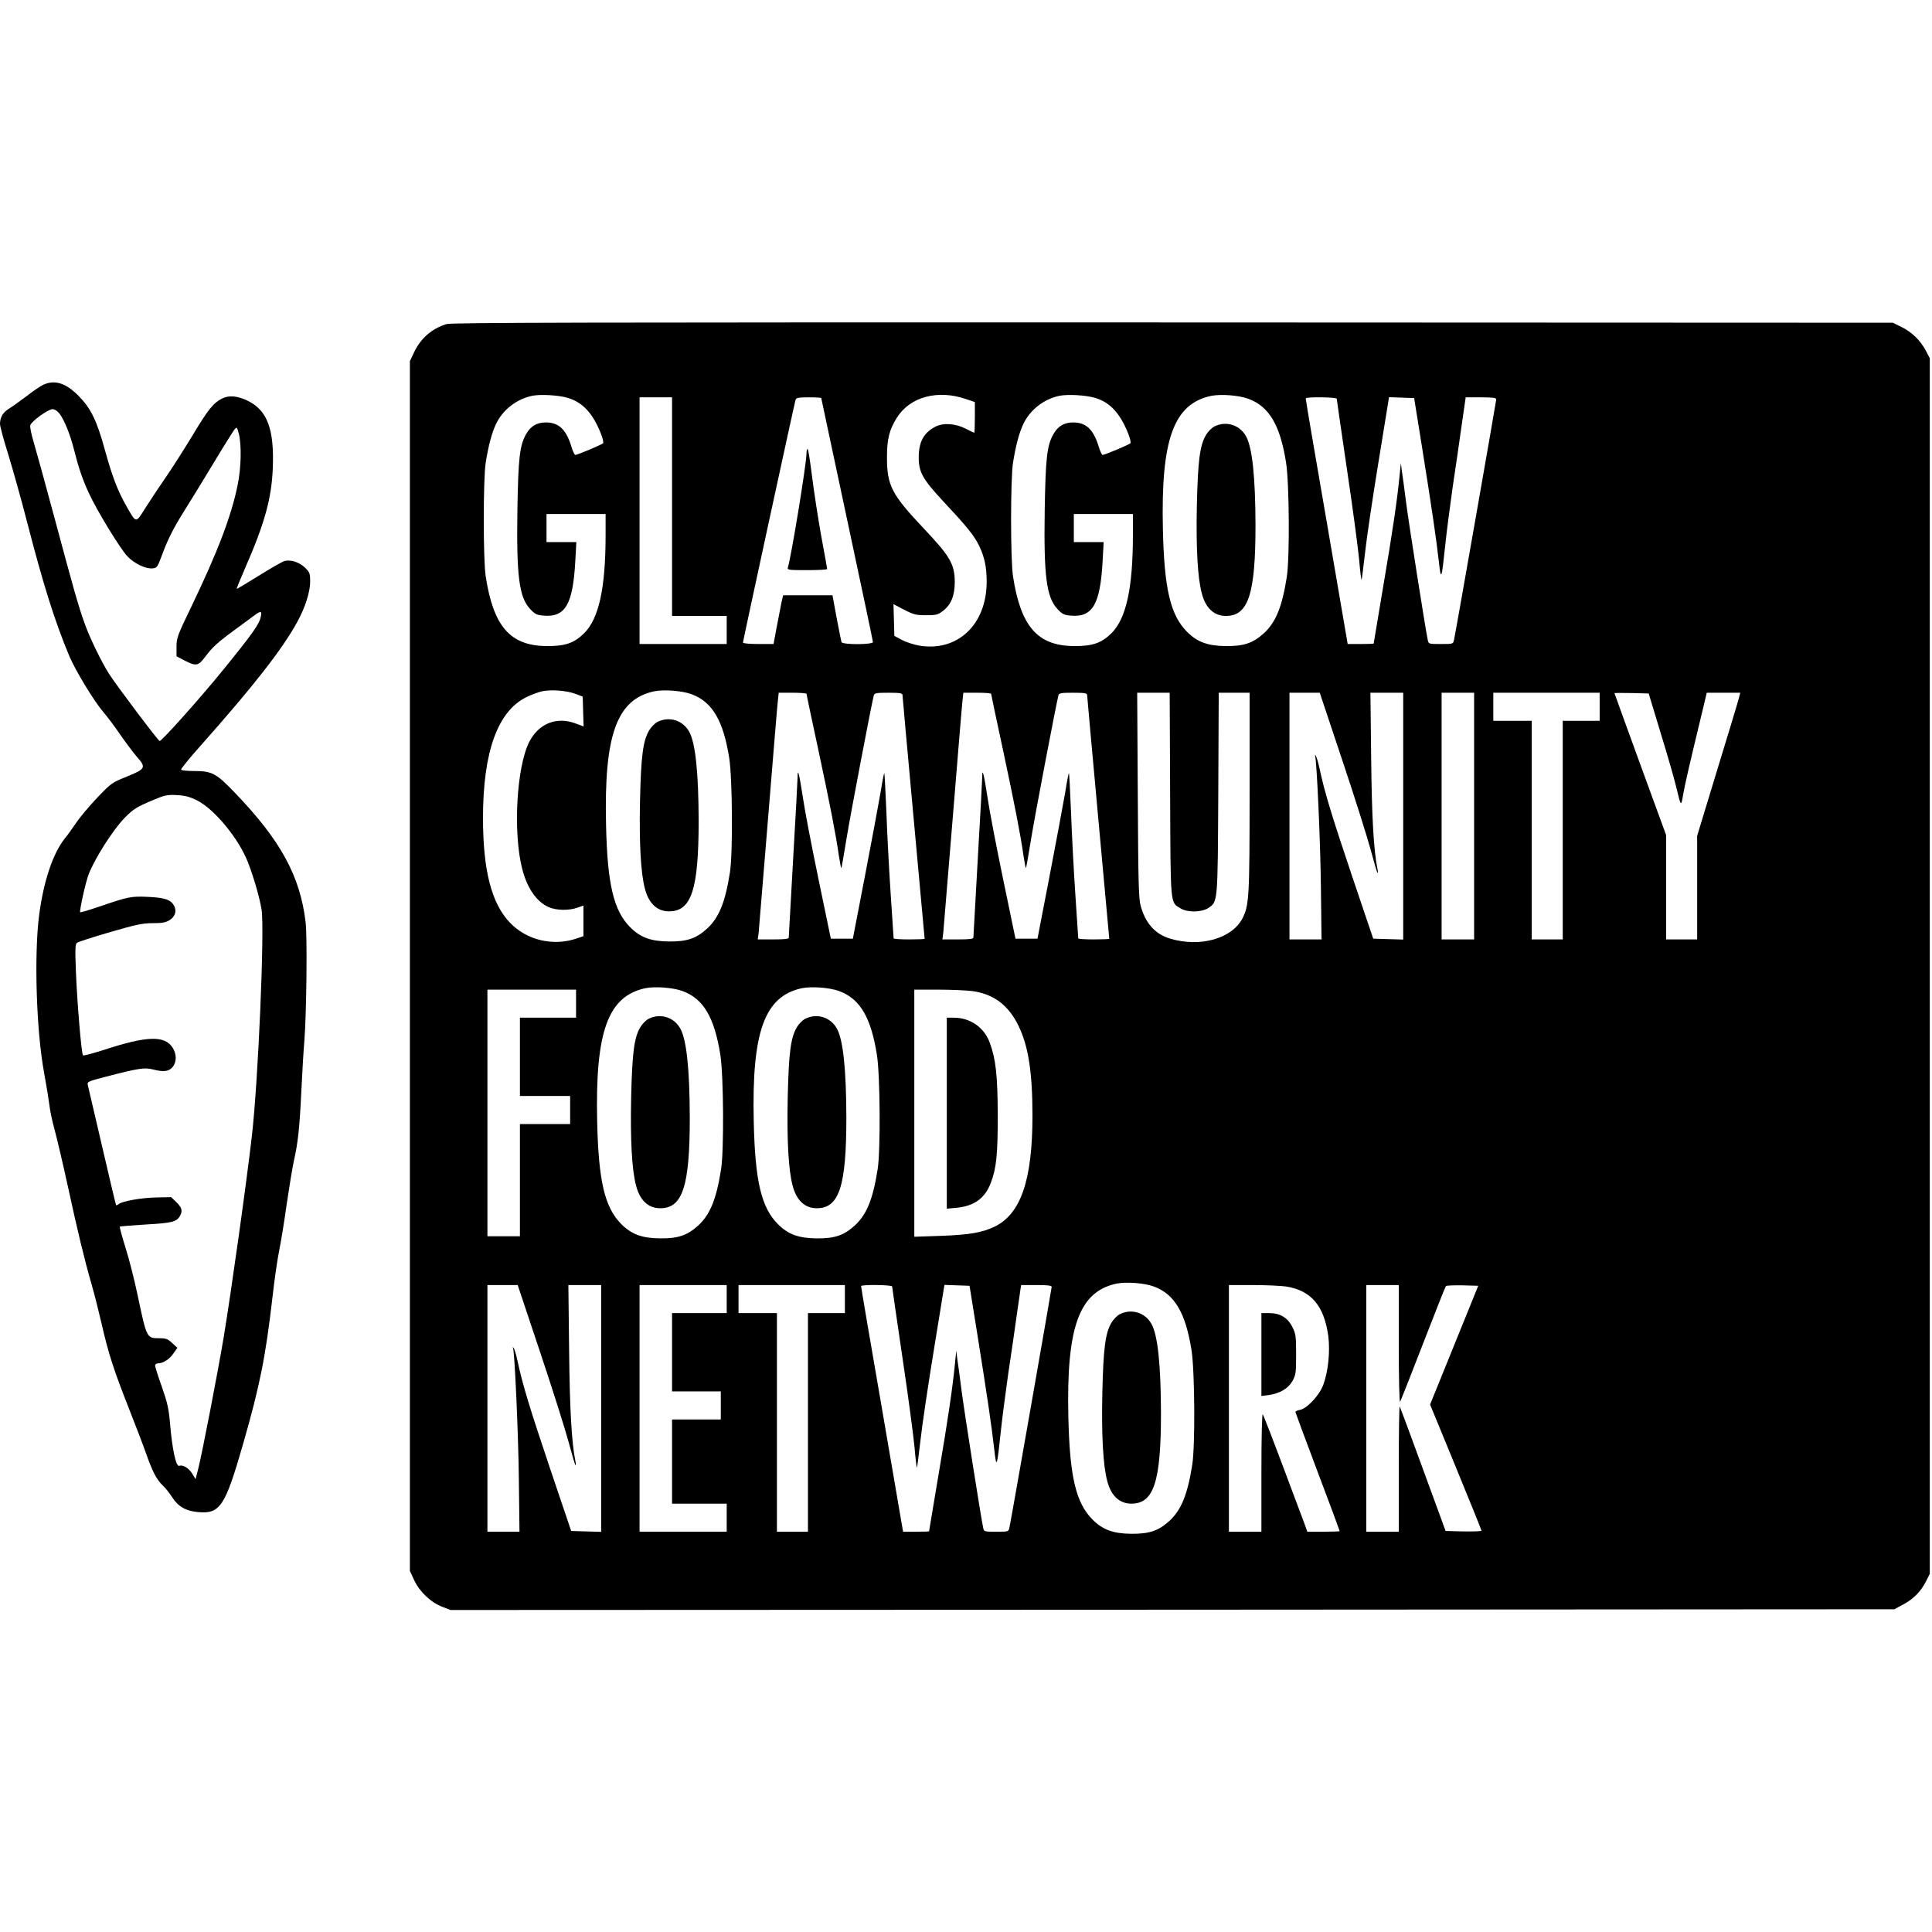 <?xml version="1.0" standalone="no"?>
<!DOCTYPE svg PUBLIC "-//W3C//DTD SVG 20010904//EN"
 "http://www.w3.org/TR/2001/REC-SVG-20010904/DTD/svg10.dtd">
<svg version="1.0" xmlns="http://www.w3.org/2000/svg"
 width="1308pt" height="1308pt" viewBox="0 0 1308 1308"
 preserveAspectRatio="xMidYMid meet">
<g transform="translate(0,1308) scale(0.1,-0.1)"
fill="#000000" stroke="none">
<path d="M3023 10886 c-102 -32 -176 -97 -222 -196 l-26 -55 0 -4095 0 -4095
29 -63 c37 -79 114 -152 192 -181 l55 -21 4887 2 4887 3 63 34 c70 38 119 89
154 160 l23 46 0 4115 0 4115 -28 53 c-36 68 -94 124 -165 159 l-57 28 -4875
2 c-4012 1 -4882 -1 -4917 -11z m822 -500 c99 -30 166 -101 221 -236 14 -34
22 -66 17 -71 -10 -10 -174 -79 -188 -79 -5 0 -18 26 -27 58 -35 114 -85 162
-172 162 -61 0 -104 -25 -134 -79 -44 -77 -53 -163 -59 -508 -7 -453 11 -595
86 -676 33 -35 44 -41 92 -45 147 -12 198 77 214 371 l7 127 -101 0 -101 0 0
95 0 95 200 0 200 0 0 -142 c0 -358 -45 -564 -144 -664 -69 -68 -129 -89 -256
-88 -246 2 -360 133 -412 474 -17 113 -17 654 0 765 18 115 41 202 69 262 45
97 138 170 244 193 57 12 181 5 244 -14z m2693 -7 l62 -21 0 -104 c0 -57 -2
-104 -4 -104 -2 0 -28 12 -56 27 -70 36 -152 42 -206 15 -80 -41 -114 -103
-114 -209 0 -100 26 -146 166 -297 161 -172 208 -230 243 -301 36 -75 51 -144
51 -243 0 -290 -197 -476 -456 -433 -38 7 -91 24 -119 39 l-50 27 -3 107 -3
108 72 -38 c65 -33 79 -37 149 -37 69 0 80 3 114 29 55 42 80 103 80 198 -1
118 -32 172 -205 355 -223 236 -254 294 -254 488 0 123 16 186 67 267 88 141
276 192 466 127z m877 7 c99 -30 166 -101 221 -236 14 -34 22 -66 17 -71 -10
-10 -174 -79 -188 -79 -5 0 -18 26 -27 58 -35 114 -85 162 -172 162 -61 0
-104 -25 -134 -79 -44 -77 -53 -163 -59 -508 -7 -453 11 -595 86 -676 33 -35
44 -41 92 -45 147 -12 198 77 214 371 l7 127 -101 0 -101 0 0 95 0 95 200 0
200 0 0 -142 c0 -358 -45 -564 -144 -664 -69 -68 -129 -89 -256 -88 -246 2
-360 133 -412 474 -17 113 -17 654 0 765 18 115 41 202 69 262 45 97 138 170
244 193 57 12 181 5 244 -14z m1037 -6 c141 -52 215 -179 255 -432 22 -141 25
-645 5 -773 -32 -204 -74 -307 -155 -382 -74 -67 -136 -88 -257 -87 -123 1
-194 27 -263 96 -113 113 -155 291 -164 695 -14 610 73 849 327 903 66 13 189
4 252 -20z m-3902 -730 l0 -740 185 0 185 0 0 -95 0 -95 -295 0 -295 0 0 835
0 835 110 0 110 0 0 -740z m1010 735 c0 -2 79 -372 175 -822 96 -449 175 -823
175 -830 0 -18 -206 -19 -213 0 -2 6 -17 81 -33 165 l-28 152 -167 0 -167 0
-11 -47 c-5 -27 -20 -101 -32 -165 l-22 -118 -103 0 c-60 0 -104 4 -104 10 0
11 348 1617 356 1643 5 14 18 17 90 17 46 0 84 -2 84 -5z m3490 -5 c0 -6 32
-223 70 -483 39 -260 75 -534 82 -609 6 -76 14 -136 16 -134 2 3 12 83 23 178
10 95 51 372 91 616 l72 443 85 -3 85 -3 53 -330 c68 -424 98 -632 114 -775
15 -137 19 -126 44 113 9 87 32 262 50 390 19 128 47 316 61 420 l27 187 104
0 c76 0 103 -3 103 -13 0 -11 -273 -1569 -286 -1629 -6 -28 -6 -28 -89 -28
-83 0 -83 0 -89 28 -16 76 -128 788 -146 927 -11 88 -24 185 -29 215 l-7 55
-8 -80 c-15 -158 -48 -386 -112 -759 -35 -209 -64 -381 -64 -383 0 -2 -40 -3
-88 -3 l-88 0 -142 828 c-79 455 -143 830 -142 835 0 11 210 9 210 -3z m-5155
-1997 l50 -19 3 -101 3 -101 -51 19 c-131 50 -252 2 -317 -124 -86 -170 -111
-615 -47 -862 34 -129 96 -219 178 -256 50 -23 138 -25 195 -4 l41 14 0 -104
0 -103 -47 -16 c-159 -54 -339 -11 -452 109 -124 130 -181 355 -181 707 0 447
99 722 293 818 34 17 82 34 107 40 62 13 165 5 225 -17z m787 -3 c141 -52 215
-179 255 -432 22 -141 25 -645 5 -773 -32 -204 -74 -307 -155 -382 -74 -67
-136 -88 -257 -87 -123 1 -194 27 -263 96 -113 113 -155 291 -164 695 -14 610
73 849 327 903 66 13 189 4 252 -20z m778 3 c0 -4 36 -174 80 -378 80 -376
119 -574 140 -723 7 -46 14 -81 16 -79 2 2 17 88 34 193 27 167 173 931 186
977 5 15 18 17 100 17 76 0 94 -3 94 -15 0 -8 34 -382 75 -830 41 -449 75
-818 75 -821 0 -2 -47 -4 -105 -4 -58 0 -105 3 -105 7 0 3 -9 139 -20 302 -11
163 -24 412 -29 555 -6 142 -12 260 -14 262 -2 2 -14 -58 -26 -134 -13 -75
-60 -328 -105 -562 l-82 -425 -74 0 -75 0 -82 395 c-45 217 -94 469 -107 559
-24 158 -36 206 -36 145 0 -16 -13 -266 -30 -554 -16 -288 -30 -530 -30 -537
0 -10 -26 -13 -105 -13 l-105 0 6 43 c2 23 31 373 64 777 33 404 62 761 66
793 l6 57 94 0 c52 0 94 -3 94 -7z m1250 0 c0 -4 36 -174 80 -378 80 -376 119
-574 140 -723 7 -46 14 -81 16 -79 2 2 17 88 34 193 27 167 173 931 186 977 5
15 18 17 100 17 76 0 94 -3 94 -15 0 -8 34 -382 75 -830 41 -449 75 -818 75
-821 0 -2 -47 -4 -105 -4 -58 0 -105 3 -105 7 0 3 -9 139 -20 302 -11 163 -24
412 -29 555 -6 142 -12 260 -14 262 -2 2 -14 -58 -26 -134 -13 -75 -60 -328
-105 -562 l-82 -425 -74 0 -75 0 -82 395 c-45 217 -94 469 -107 559 -24 158
-36 206 -36 145 0 -16 -13 -266 -30 -554 -16 -288 -30 -530 -30 -537 0 -10
-26 -13 -105 -13 l-105 0 6 43 c2 23 31 373 64 777 33 404 62 761 66 793 l6
57 94 0 c52 0 94 -3 94 -7z m1212 -680 c3 -765 0 -730 71 -773 47 -29 143 -27
188 3 64 43 63 30 67 780 l3 677 105 0 104 0 0 -669 c0 -711 -3 -770 -48 -858
-72 -138 -286 -198 -489 -138 -102 30 -169 105 -201 224 -13 47 -16 168 -19
749 l-4 692 110 0 110 0 3 -687z m1166 229 c84 -251 170 -524 192 -606 22 -82
42 -152 46 -155 3 -3 4 8 0 24 -26 128 -39 354 -43 758 l-5 437 111 0 111 0 0
-835 0 -836 -102 3 -101 3 -142 420 c-140 416 -188 575 -221 730 -9 44 -22 85
-27 90 -7 7 -8 7 -4 0 11 -21 37 -586 40 -907 l4 -338 -108 0 -109 0 0 835 0
835 103 0 102 0 153 -458z m892 -377 l0 -835 -110 0 -110 0 0 835 0 835 110 0
110 0 0 -835z m850 740 l0 -95 -125 0 -125 0 0 -740 0 -740 -105 0 -105 0 0
740 0 740 -130 0 -130 0 0 95 0 95 360 0 360 0 0 -95z m414 -181 c46 -149 93
-313 105 -365 32 -133 32 -133 47 -44 13 72 38 182 131 567 l28 118 114 0 113
0 -7 -27 c-3 -16 -69 -234 -146 -485 l-139 -457 0 -350 0 -351 -105 0 -105 0
0 353 0 353 -175 479 c-96 264 -175 481 -175 483 0 1 52 1 116 0 l116 -3 82
-271z m-6622 -1744 c141 -52 215 -179 255 -432 22 -141 25 -645 5 -773 -32
-204 -74 -307 -155 -382 -74 -67 -136 -88 -257 -87 -123 1 -194 27 -263 96
-113 113 -155 291 -164 695 -14 610 73 849 327 903 66 13 189 4 252 -20z
m1060 0 c141 -52 215 -179 255 -432 22 -141 25 -645 5 -773 -32 -204 -74 -307
-155 -382 -74 -67 -136 -88 -257 -87 -123 1 -194 27 -263 96 -113 113 -155
291 -164 695 -14 610 73 849 327 903 66 13 189 4 252 -20z m-1782 -85 l0 -95
-190 0 -190 0 0 -265 0 -265 170 0 170 0 0 -95 0 -95 -170 0 -170 0 0 -380 0
-380 -110 0 -110 0 0 835 0 835 300 0 300 0 0 -95z m2685 85 c144 -21 242 -95
310 -234 67 -137 95 -314 95 -609 0 -434 -78 -664 -255 -751 -85 -41 -171 -56
-367 -63 l-178 -6 0 836 0 837 163 0 c89 0 193 -5 232 -10z m1227 -2000 c141
-52 215 -179 255 -432 22 -141 25 -645 5 -773 -32 -204 -74 -307 -155 -382
-74 -67 -136 -88 -257 -87 -123 1 -194 27 -263 96 -113 113 -155 291 -164 695
-14 610 73 849 327 903 66 13 189 4 252 -20z m-4154 -448 c84 -251 170 -524
192 -606 22 -82 42 -152 46 -155 3 -3 4 8 0 24 -26 128 -39 354 -43 758 l-5
437 111 0 111 0 0 -835 0 -836 -102 3 -101 3 -142 420 c-140 416 -188 575
-221 730 -9 44 -22 85 -27 90 -7 7 -8 7 -4 0 11 -21 37 -586 40 -907 l4 -338
-108 0 -109 0 0 835 0 835 103 0 102 0 153 -458z m1262 363 l0 -95 -185 0
-185 0 0 -265 0 -265 165 0 165 0 0 -95 0 -95 -165 0 -165 0 0 -285 0 -285
185 0 185 0 0 -95 0 -95 -295 0 -295 0 0 835 0 835 295 0 295 0 0 -95z m800 0
l0 -95 -125 0 -125 0 0 -740 0 -740 -105 0 -105 0 0 740 0 740 -130 0 -130 0
0 95 0 95 360 0 360 0 0 -95z m320 85 c0 -6 32 -223 70 -483 39 -260 75 -534
82 -609 6 -76 14 -136 16 -134 2 3 12 83 23 178 10 95 51 372 91 616 l72 443
85 -3 85 -3 53 -330 c68 -424 98 -632 114 -775 15 -137 19 -126 44 113 9 87
32 262 50 390 19 128 47 316 61 420 l27 187 104 0 c76 0 103 -3 103 -13 0 -11
-273 -1569 -286 -1629 -6 -28 -6 -28 -89 -28 -83 0 -83 0 -89 28 -16 76 -128
788 -146 927 -11 88 -24 185 -29 215 l-7 55 -8 -80 c-15 -158 -48 -386 -112
-759 -35 -209 -64 -381 -64 -383 0 -2 -40 -3 -88 -3 l-88 0 -142 828 c-79 455
-143 830 -142 835 0 11 210 9 210 -3z m2669 0 c169 -28 256 -131 284 -337 13
-102 -1 -240 -34 -328 -26 -71 -108 -159 -157 -170 -18 -3 -32 -10 -32 -14 0
-3 68 -186 150 -404 83 -219 150 -400 150 -403 0 -2 -49 -4 -109 -4 l-110 0
-19 53 c-11 28 -77 205 -147 392 -70 187 -131 344 -136 350 -5 5 -9 -161 -9
-393 l0 -402 -110 0 -110 0 0 835 0 835 163 0 c89 0 191 -5 226 -10z m761
-392 c0 -233 4 -397 9 -388 5 8 75 186 156 395 81 209 150 384 154 388 4 4 55
6 113 5 l106 -3 -163 -402 -163 -402 174 -423 c96 -233 174 -427 174 -431 0
-4 -55 -6 -122 -5 l-121 3 -153 418 c-84 231 -155 421 -158 425 -3 3 -6 -187
-6 -421 l0 -427 -110 0 -110 0 0 835 0 835 110 0 110 0 0 -402z"/>
<path d="M8222 10193 c-18 -9 -44 -35 -58 -59 -41 -71 -54 -172 -61 -474 -6
-290 5 -490 33 -596 26 -101 83 -154 164 -154 152 0 200 150 200 615 -1 328
-22 526 -64 601 -43 78 -135 106 -214 67z"/>
<path d="M5460 10008 c0 -66 -103 -698 -126 -770 -5 -17 6 -18 130 -18 75 0
136 3 136 8 0 4 -18 104 -40 222 -21 118 -49 299 -62 402 -13 104 -26 188 -30
188 -5 0 -8 -15 -8 -32z"/>
<path d="M4452 8193 c-18 -9 -44 -35 -58 -59 -41 -71 -54 -172 -61 -474 -6
-290 5 -490 33 -596 26 -101 83 -154 164 -154 152 0 200 150 200 615 -1 328
-22 526 -64 601 -43 78 -135 106 -214 67z"/>
<path d="M4392 6183 c-18 -9 -44 -35 -58 -59 -41 -71 -54 -172 -61 -474 -6
-290 5 -490 33 -596 26 -101 83 -154 164 -154 152 0 200 150 200 615 -1 328
-22 526 -64 601 -43 78 -135 106 -214 67z"/>
<path d="M5452 6183 c-18 -9 -44 -35 -58 -59 -41 -71 -54 -172 -61 -474 -6
-290 5 -490 33 -596 26 -101 83 -154 164 -154 152 0 200 150 200 615 -1 328
-22 526 -64 601 -43 78 -135 106 -214 67z"/>
<path d="M6410 5544 l0 -647 66 6 c121 12 193 65 233 171 37 100 46 187 46
456 -1 271 -13 380 -55 493 -38 102 -132 167 -242 167 l-48 0 0 -646z"/>
<path d="M7582 4183 c-18 -9 -44 -35 -58 -59 -41 -71 -54 -172 -61 -474 -6
-290 5 -490 33 -596 26 -101 83 -154 164 -154 152 0 200 150 200 615 -1 328
-22 526 -64 601 -43 78 -135 106 -214 67z"/>
<path d="M8540 3909 l0 -280 48 6 c77 11 133 44 162 95 23 42 25 55 25 180 0
124 -2 139 -25 185 -32 64 -83 95 -157 95 l-53 0 0 -281z"/>
<path d="M295 10476 c-17 -7 -69 -42 -115 -78 -47 -35 -101 -74 -121 -86 -39
-24 -59 -58 -59 -102 0 -16 25 -109 56 -207 30 -98 89 -308 130 -467 106 -411
186 -666 283 -897 40 -96 168 -307 230 -379 26 -30 79 -100 116 -155 38 -55
89 -122 112 -149 64 -72 59 -82 -67 -133 -103 -42 -107 -44 -203 -145 -54 -57
-117 -132 -141 -168 -24 -36 -58 -83 -76 -105 -82 -102 -145 -291 -175 -520
-35 -271 -19 -788 34 -1070 16 -88 32 -187 36 -220 3 -33 19 -107 35 -165 16
-58 56 -229 89 -380 64 -296 114 -503 162 -669 17 -58 46 -173 65 -255 47
-206 81 -313 185 -577 49 -124 103 -266 120 -315 41 -117 70 -172 109 -209 18
-16 47 -53 66 -82 40 -63 93 -93 174 -100 150 -14 184 37 306 462 114 397 152
588 199 995 13 118 34 259 45 313 11 53 34 192 50 308 17 116 39 250 49 297
29 129 39 223 51 472 6 124 15 281 21 349 14 178 20 701 8 798 -37 311 -168
552 -475 872 -129 135 -158 151 -277 151 -47 0 -88 4 -91 9 -3 4 58 80 136
167 357 402 550 649 652 836 52 95 86 201 86 271 0 53 -3 62 -33 92 -39 39
-100 59 -143 46 -16 -5 -94 -50 -174 -100 -79 -49 -145 -89 -147 -87 -2 1 24
65 57 141 132 301 179 472 187 677 10 260 -36 387 -166 453 -71 35 -130 41
-177 17 -61 -31 -95 -74 -203 -254 -56 -92 -136 -218 -179 -280 -43 -62 -105
-155 -137 -206 -67 -107 -61 -108 -130 13 -59 103 -96 202 -146 383 -54 197
-95 279 -178 363 -86 86 -159 109 -236 75z m109 -198 c33 -45 70 -137 96 -238
31 -124 58 -204 101 -297 53 -117 214 -380 262 -430 46 -48 124 -86 170 -81
30 3 33 8 63 88 38 105 80 188 155 307 32 50 117 189 190 310 72 120 139 226
147 236 16 18 17 16 29 -30 19 -75 16 -230 -8 -346 -43 -212 -135 -453 -315
-827 -93 -193 -99 -209 -99 -269 l0 -64 55 -29 c78 -40 92 -37 139 25 50 67
84 98 206 187 55 41 115 84 133 98 39 28 46 25 37 -16 -10 -48 -59 -117 -255
-358 -151 -186 -406 -472 -429 -481 -7 -3 -297 382 -344 457 -54 86 -132 247
-165 342 -43 120 -73 227 -202 708 -61 228 -125 459 -141 513 -17 56 -27 106
-24 118 9 28 121 109 151 109 14 0 32 -12 48 -32z m930 -2617 c117 -58 283
-259 345 -420 41 -106 79 -240 92 -320 21 -137 -23 -1162 -66 -1534 -37 -321
-141 -1061 -190 -1357 -41 -245 -148 -797 -173 -894 l-18 -70 -23 38 c-24 38
-63 61 -87 52 -22 -9 -48 109 -63 289 -9 101 -18 140 -56 248 -25 70 -45 134
-45 142 0 8 9 15 20 15 35 0 78 28 105 68 l26 37 -36 33 c-30 28 -42 32 -88
32 -84 0 -84 0 -146 295 -21 99 -57 242 -81 317 -24 76 -41 140 -39 143 3 3
83 9 178 15 177 10 209 18 231 61 17 32 11 54 -26 90 l-35 34 -97 -2 c-100 -1
-235 -25 -259 -45 -7 -6 -15 -9 -17 -7 -2 2 -45 182 -95 399 -51 217 -94 404
-97 416 -5 19 4 24 113 52 230 60 271 66 327 52 74 -19 107 -15 134 15 28 33
29 86 2 130 -53 86 -174 83 -463 -12 -76 -24 -142 -42 -145 -38 -11 10 -40
363 -48 565 -6 154 -5 187 7 197 8 6 108 39 223 72 179 52 221 61 290 61 63 0
88 4 113 20 38 23 51 61 32 97 -22 42 -64 56 -179 61 -115 5 -132 1 -334 -68
-65 -22 -121 -39 -123 -36 -7 7 37 206 58 259 44 111 163 297 242 379 60 61
80 74 202 125 71 30 88 33 152 30 56 -3 87 -11 137 -36z"/>
</g>
</svg>

